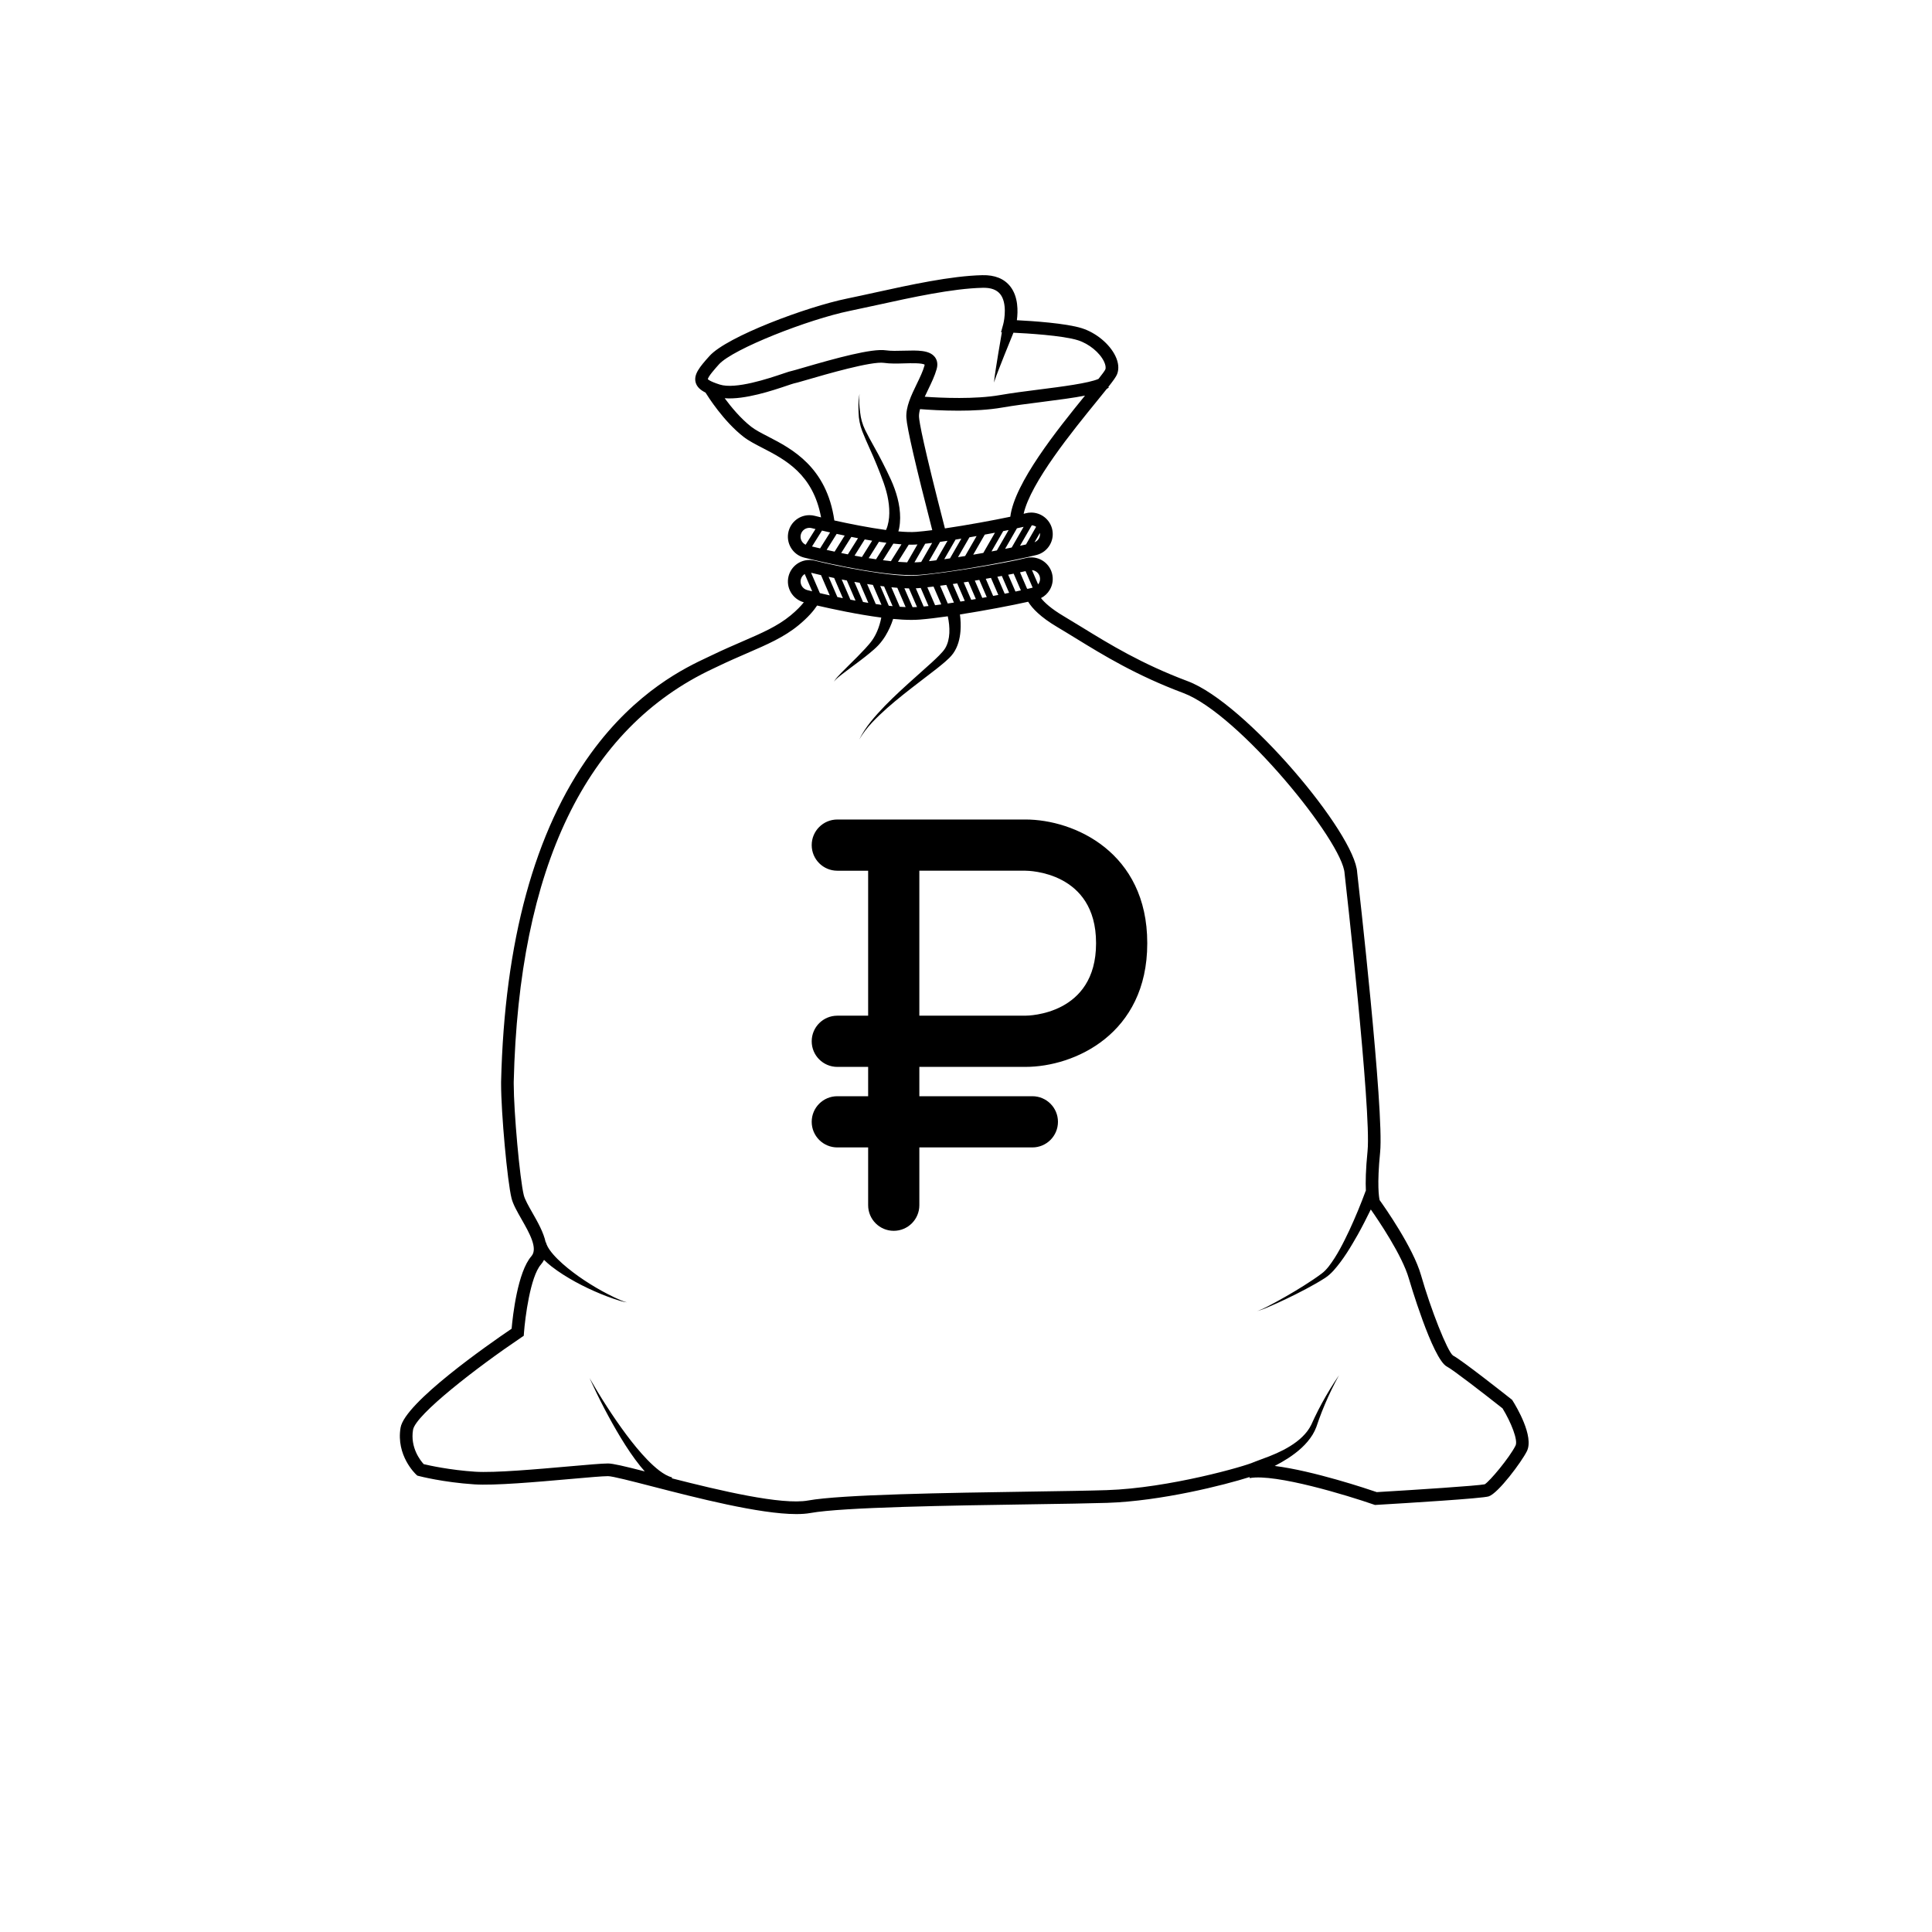 <?xml version="1.0" encoding="UTF-8"?>
<!-- The Best Svg Icon site in the world: iconSvg.co, Visit us! https://iconsvg.co -->
<svg fill="#000000" width="800px" height="800px" version="1.1" viewBox="144 144 512 512" xmlns="http://www.w3.org/2000/svg">
 <g>
  <path d="m330.97 248.04c0.66 1.074 4.769 7.57 10.031 11.688 1.363 1.066 3.156 1.992 5.051 2.969 6.019 3.106 13.426 6.945 15.539 18.414-0.633-0.152-1.219-0.293-1.688-0.414-0.457-0.117-0.93-0.172-1.398-0.172-2.617 0-4.894 1.77-5.535 4.312-0.77 3.051 1.086 6.164 4.137 6.934 1.875 0.473 18.625 4.641 28.426 4.641 0.789 0 1.535-0.027 2.219-0.082 8.859-0.715 25.848-3.926 30.969-5.262 1.477-0.387 2.711-1.32 3.484-2.637 0.77-1.316 0.984-2.852 0.598-4.328-0.656-2.512-2.93-4.269-5.527-4.269-0.48 0-0.965 0.062-1.441 0.184-0.168 0.043-0.359 0.09-0.562 0.141 1.844-8.27 13.109-22.113 19.418-29.859 1.047-1.285 1.895-2.332 2.609-3.231 0.203-0.117 0.387-0.234 0.551-0.363l-0.129-0.168c1.363-1.727 2.078-2.742 2.332-3.402 0.535-1.391 0.379-3.043-0.453-4.773-1.543-3.211-5.117-6.18-8.898-7.379-4.207-1.336-13.23-1.922-17.223-2.125 0.312-2.34 0.398-6.199-1.73-8.926-1.617-2.074-4.109-3.09-7.426-3.008-8.336 0.191-19.102 2.551-28.594 4.637-2.559 0.562-5.004 1.098-7.25 1.559-10.762 2.203-31.816 10.059-36.457 15.215-2.664 2.957-4.238 4.91-3.668 7.019 0.32 1.172 1.25 2.004 2.617 2.688zm16.621 11.672c-1.828-0.941-3.406-1.758-4.523-2.629-2.809-2.199-5.312-5.234-7.019-7.547 5.34 0.43 12.734-2.059 16.562-3.352 0.742-0.25 1.586-0.535 1.781-0.574 0.402-0.066 1.273-0.32 3.379-0.93 5.148-1.5 17.211-5.008 20.504-4.516 1.613 0.242 3.523 0.188 5.375 0.133 1.77-0.051 4.695-0.133 5.391 0.348-0.004 0.051-0.016 0.133-0.047 0.254-0.418 1.508-1.219 3.16-2.062 4.906-1.43 2.953-2.906 6.008-2.734 8.91 0.16 2.731 2.473 12.758 6.863 29.781-1.539 0.195-2.973 0.352-4.231 0.453-1.27 0.102-2.91 0.043-4.75-0.125 0.07-0.266 0.152-0.527 0.203-0.793 0.18-0.922 0.258-1.84 0.266-2.746 0.008-1.809-0.258-3.566-0.691-5.25s-1.023-3.301-1.723-4.852c-0.699-1.539-1.43-3.016-2.188-4.504-1.48-2.977-3.242-5.824-4.672-8.738-0.707-1.465-1.156-3.008-1.328-4.652-0.188-1.625-0.414-3.285-0.133-4.914-0.422 1.609-0.336 3.301-0.285 4.953 0.031 1.656 0.371 3.367 0.973 4.938 1.223 3.137 2.711 6.059 3.922 9.117 1.227 3.059 2.481 6.086 2.973 9.18 0.262 1.543 0.352 3.098 0.219 4.59-0.07 0.746-0.199 1.473-0.395 2.16-0.098 0.344-0.215 0.676-0.348 0.984-0.02 0.051-0.047 0.105-0.074 0.156-4.543-0.613-9.68-1.641-13.688-2.527-2.023-14.191-11.32-19.016-17.52-22.215zm68.305 28.578c-0.484 0.109-1.016 0.227-1.582 0.348l3.125-5.43c0.414 0.031 0.809 0.176 1.145 0.402zm-3.785 0.809c-0.562 0.113-1.145 0.23-1.746 0.352l3.137-5.449c0.652-0.141 1.25-0.27 1.77-0.391zm-3.926 0.77c-0.469 0.09-0.945 0.176-1.43 0.27l3.102-5.387c0.496-0.098 0.98-0.195 1.441-0.289zm-3.594 0.66c-0.883 0.16-1.781 0.316-2.68 0.469l3.062-5.32c0.922-0.168 1.828-0.336 2.699-0.504zm-4.824 0.824c-0.633 0.102-1.262 0.203-1.887 0.301l3.031-5.262c0.637-0.109 1.273-0.219 1.902-0.328zm-4.012 0.625c-0.512 0.074-1.02 0.148-1.52 0.219l2.996-5.199c0.508-0.082 1.023-0.164 1.535-0.246zm-3.621 0.5c-0.672 0.086-1.324 0.164-1.953 0.234l2.941-5.109c0.648-0.09 1.309-0.184 1.98-0.281zm-7.727 0.551c-0.777-0.023-1.594-0.07-2.438-0.137l2.856-4.551c0.219 0.004 0.434 0.008 0.641 0.008 0.59 0 1.137-0.02 1.637-0.059 0.012 0 0.023-0.004 0.035-0.004zm-20.422-7.926-2.652 4.227c-0.844-0.195-1.57-0.371-2.141-0.508l2.641-4.211c0.633 0.152 1.355 0.316 2.152 0.492zm1.742 0.383c0.676 0.145 1.387 0.297 2.125 0.449l-2.672 4.258c-0.746-0.16-1.453-0.316-2.113-0.465zm3.883 0.801c0.582 0.113 1.176 0.23 1.773 0.34l-2.691 4.285c-0.602-0.117-1.191-0.238-1.766-0.355zm3.551 0.668c0.656 0.117 1.312 0.227 1.973 0.336l-2.711 4.32c-0.66-0.117-1.312-0.234-1.957-0.355zm3.777 0.617c0.664 0.098 1.316 0.191 1.965 0.273l-2.742 4.371c-0.648-0.094-1.297-0.195-1.949-0.301zm3.809 0.492c0.742 0.078 1.461 0.141 2.152 0.191l-2.801 4.465c-0.695-0.074-1.398-0.156-2.113-0.25zm-24.52-2.406c0.266-1.047 1.203-1.773 2.281-1.773 0.195 0 0.387 0.023 0.578 0.074 0.023 0.008 0.395 0.098 1.023 0.25l-2.606 4.152c-1-0.473-1.559-1.598-1.277-2.703zm30.113 7.379 2.848-4.941c0.59-0.062 1.207-0.137 1.84-0.215l-2.902 5.043c-0.219 0.02-0.434 0.039-0.645 0.059-0.355 0.023-0.742 0.043-1.141 0.055zm32.961-6.309c-0.262 0.449-0.664 0.781-1.137 0.977l1.426-2.477c0.074 0.516-0.02 1.039-0.289 1.5zm-7.559-5.785c-4.539 0.949-11.34 2.211-17.328 3.09-5.758-22.305-6.777-28.074-6.863-29.516-0.039-0.641 0.074-1.348 0.273-2.094 2.164 0.172 5.949 0.414 10.164 0.414 3.832 0 8.012-0.199 11.637-0.836 3.035-0.531 6.711-0.996 10.266-1.449 4.773-0.605 8.66-1.125 11.645-1.707-7.316 8.992-18.695 23.16-19.793 32.098zm-77.227-40.371c3.699-4.113 23.801-11.957 34.633-14.172 2.262-0.465 4.723-1.004 7.297-1.566 9.348-2.051 19.941-4.375 27.953-4.562 2.215-0.062 3.754 0.512 4.699 1.711 1.781 2.273 1.148 6.559 0.754 8.012l-0.562 2.047 0.219 0.008-0.953 5.606-0.617 3.848c-0.18 1.285-0.426 2.566-0.496 3.867 0.344-1.242 0.855-2.441 1.309-3.648l1.422-3.613 2.402-5.938c3.344 0.156 13.039 0.711 17.109 2.004 2.906 0.926 5.742 3.242 6.891 5.633 0.41 0.852 0.535 1.625 0.348 2.106-0.152 0.355-0.859 1.297-1.809 2.5-2.606 1.145-9.766 2.059-15.645 2.805-3.594 0.457-7.312 0.93-10.422 1.473-6.617 1.16-15.527 0.762-19.98 0.449 0.285-0.625 0.59-1.258 0.891-1.879 0.871-1.805 1.773-3.672 2.273-5.469 0.434-1.559-0.031-2.594-0.496-3.188-1.453-1.855-4.57-1.766-8.18-1.668-1.703 0.047-3.465 0.098-4.781-0.098-3.719-0.555-13.277 2.09-21.941 4.613-1.336 0.391-2.719 0.793-2.992 0.844-0.398 0.066-0.996 0.266-2.305 0.707-3.769 1.273-12.602 4.258-16.812 2.902-2.691-0.863-3.094-1.375-3.129-1.402 0.004-0.688 2.121-3.043 2.922-3.93z"/>
  <path d="m288.73 473.04c-0.004-0.008-0.008 0-0.012 0.016-0.004 0.02 0 0.066 0 0.102 0.012-0.055 0.008-0.047 0.012-0.078 0.004-0.023 0-0.031 0-0.039z"/>
  <path d="m544.87 515.21-0.152-0.242-0.227-0.18c-1.352-1.07-13.262-10.477-15.449-11.566-1.488-1.16-5.836-12.117-8.465-21.312-2.086-7.297-9.672-18.07-10.965-19.871-0.168-0.738-0.73-4.023 0.137-12.691 1.094-10.934-5.797-71.641-6.082-74.109-0.484-10.305-29.562-44.957-44.887-50.707-12.23-4.586-20.645-9.75-28.066-14.309-1.668-1.023-3.269-2.008-4.844-2.941-3.309-1.961-5.062-3.594-6-4.785 0.961-0.488 1.77-1.234 2.332-2.191 0.77-1.316 0.984-2.852 0.598-4.328-0.656-2.512-2.93-4.269-5.523-4.269-0.484 0-0.969 0.062-1.441 0.184-4.125 1.078-20.488 3.969-28.984 4.652-6.121 0.48-20.953-2.453-26.941-3.969-0.461-0.117-0.93-0.176-1.402-0.176-2.617 0-4.891 1.773-5.535 4.312-0.762 3.019 1.051 6.09 4.047 6.902-0.758 0.957-1.875 2.137-3.527 3.496-3.481 2.867-7.578 4.641-12.762 6.887-2.402 1.039-5.129 2.219-8.074 3.641-0.328 0.16-0.703 0.336-1.121 0.531-5.652 2.652-18.895 8.859-30.941 25.461-14.906 20.547-22.914 49.828-23.805 87.07v0.52c0 7.738 1.656 25.883 2.769 30.336 0.402 1.617 1.488 3.516 2.633 5.527 2.078 3.641 4.43 7.769 2.629 9.828-3.652 4.176-4.938 15.789-5.242 19.211-6.051 4.106-28.328 19.621-29.43 26.238-1.223 7.336 3.91 12.203 4.129 12.406l0.309 0.285 0.406 0.105c0.258 0.07 6.426 1.664 14.652 2.211 5.391 0.363 16.523-0.625 25.465-1.414 4.582-0.406 8.539-0.758 10.012-0.758 1.164 0 6.266 1.316 11.664 2.707 11.637 3 28.48 7.344 38.238 7.344 1.398 0 2.648-0.09 3.719-0.281 8.535-1.551 37.469-1.992 58.594-2.309 8.262-0.125 15.391-0.234 20.055-0.383 14.363-0.465 31.152-4.746 37.746-6.836l0.051 0.277c6.777-1.262 26.031 4.629 32.875 7.008l0.316 0.109 0.336-0.02c8.41-0.496 28.148-1.703 29.812-2.258 2.543-0.848 8.699-9.148 10.102-11.957 1.969-3.914-2.785-11.836-3.758-13.387zm-153.06-210.82-2.055-4.758c0.531-0.059 1.082-0.121 1.645-0.188l2.043 4.731c-0.555 0.074-1.102 0.148-1.633 0.215zm3.356-0.457-2.031-4.707c0.543-0.07 1.086-0.141 1.645-0.219l2.019 4.68c-0.547 0.09-1.094 0.168-1.633 0.246zm3.348-0.508-2.012-4.656c0.387-0.055 0.777-0.113 1.168-0.172l2.004 4.641c-0.383 0.066-0.773 0.129-1.16 0.188zm2.871-0.469-1.996-4.617c0.414-0.062 0.824-0.129 1.238-0.191l1.984 4.602c-0.406 0.066-0.816 0.137-1.227 0.207zm2.93-0.508-1.977-4.578c0.398-0.066 0.797-0.129 1.191-0.195l1.969 4.562c-0.391 0.07-0.785 0.141-1.184 0.211zm2.879-0.523-1.957-4.539c0.465-0.078 0.926-0.16 1.375-0.238l1.953 4.519c-0.453 0.086-0.906 0.172-1.371 0.258zm3.059-0.586-1.941-4.496c0.402-0.074 0.797-0.145 1.184-0.219l1.934 4.477c-0.387 0.082-0.777 0.16-1.176 0.238zm2.856-0.574-1.926-4.457c0.504-0.098 0.988-0.191 1.449-0.281l1.914 4.43c-0.457 0.102-0.934 0.203-1.438 0.309zm4.559-1.031c-0.375 0.098-0.809 0.203-1.293 0.312l-0.191-0.035-1.871-4.336c0.543-0.117 1.035-0.223 1.465-0.324zm1.883-2.918c0.16 0.609 0.074 1.242-0.246 1.785-0.055 0.094-0.125 0.176-0.191 0.262l-1.633-3.777c0.965 0.09 1.82 0.766 2.07 1.73zm-32.43 3.07c0.285-0.023 0.582-0.047 0.883-0.074l2.066 4.789c-0.441 0.047-0.867 0.094-1.285 0.133l-2.086-4.828c0.137-0.012 0.293-0.012 0.422-0.02zm-21.211 2.332-2.312-5.356c0.473 0.102 0.953 0.203 1.461 0.309l2.309 5.352c-0.496-0.105-0.984-0.207-1.457-0.305zm3.457 0.699-2.309-5.348c0.449 0.086 0.902 0.176 1.363 0.266l2.305 5.34c-0.457-0.086-0.91-0.172-1.359-0.258zm3.344 0.613-2.301-5.328c0.469 0.082 0.938 0.164 1.41 0.242l2.297 5.324c-0.469-0.078-0.938-0.156-1.406-0.238zm3.371 0.543-2.289-5.301c0.512 0.082 1.023 0.16 1.531 0.234l2.281 5.285c-0.508-0.07-1.016-0.145-1.523-0.219zm3.453 0.453-2.266-5.246c0.344 0.047 0.688 0.09 1.027 0.133l2.258 5.223c-0.34-0.035-0.676-0.07-1.02-0.109zm2.918 0.273-2.231-5.168c0.539 0.055 1.059 0.102 1.574 0.145l2.207 5.109c-0.508-0.02-1.023-0.051-1.551-0.086zm3.387 0.113-2.168-5.019c0.418 0.02 0.82 0.031 1.211 0.035l2.133 4.941c-0.371 0.027-0.762 0.039-1.176 0.043zm-24.262-8.496 2.316 5.363c-0.707-0.156-1.371-0.305-1.98-0.445 0-0.004 0-0.012 0.004-0.02l-0.18-0.023c-0.16-0.035-0.309-0.074-0.461-0.105l-2.324-5.383c0.047 0.008 0.09 0.008 0.137 0.016 0.684 0.18 1.527 0.379 2.488 0.598zm-5.348 1.109c0.152-0.602 0.531-1.094 1.027-1.406l1.98 4.586c-0.629-0.152-1.078-0.266-1.305-0.324-1.258-0.316-2.023-1.598-1.703-2.856zm189.41 229.56c-1.613 3.231-6.902 9.543-8.18 10.27-1.898 0.395-18.32 1.469-28.602 2.074-2.422-0.828-16.797-5.656-27.047-6.938 1.23-0.637 2.445-1.324 3.617-2.09 2.465-1.621 4.828-3.598 6.43-6.211 0.395-0.652 0.73-1.34 0.996-2.055l0.703-2.027c0.477-1.328 1-2.648 1.555-3.953 1.113-2.609 2.344-5.18 3.727-7.676-1.621 2.348-3.102 4.797-4.481 7.312-0.684 1.258-1.344 2.535-1.961 3.836l-0.895 1.941c-0.289 0.594-0.641 1.16-1.039 1.691-1.609 2.129-3.894 3.707-6.312 4.977-1.215 0.633-2.477 1.191-3.769 1.699-1.312 0.531-2.551 0.914-4.051 1.523l0.363 0.738h-0.008l-0.367-0.734c-2.07 1.035-22.516 6.91-39.023 7.441-4.637 0.152-11.758 0.258-20 0.383-22.426 0.34-50.336 0.766-59.141 2.363-6.988 1.266-23.41-2.637-36.121-5.879l0.074-0.25c-1.062-0.246-2.254-0.941-3.348-1.77-1.102-0.836-2.156-1.82-3.168-2.852-2.019-2.082-3.875-4.379-5.648-6.746-3.527-4.754-6.742-9.781-9.711-14.945 2.473 5.43 5.207 10.746 8.32 15.887 1.566 2.562 3.234 5.086 5.152 7.477 0.375 0.465 0.77 0.914 1.168 1.367-5.41-1.383-8.434-2.102-9.746-2.102-1.621 0-5.453 0.34-10.309 0.77-8.363 0.738-19.816 1.758-24.949 1.41-6.672-0.445-12.047-1.637-13.582-2-0.895-0.98-3.613-4.406-2.828-9.105 0.668-4.012 17.164-16.715 28.664-24.457l0.676-0.457 0.059-0.812c0.293-3.93 1.668-14.84 4.484-18.062 0.348-0.398 0.613-0.816 0.828-1.242 0.637 0.625 1.297 1.191 1.969 1.723 2.012 1.566 4.133 2.875 6.312 4.082 2.18 1.191 4.418 2.254 6.695 3.191 1.141 0.469 2.293 0.906 3.457 1.305 1.168 0.375 2.332 0.812 3.555 0.957-1.188-0.281-2.289-0.844-3.398-1.348-1.102-0.523-2.184-1.086-3.25-1.672-2.133-1.176-4.195-2.465-6.168-3.859-1.961-1.398-3.863-2.902-5.539-4.555-0.832-0.824-1.609-1.691-2.219-2.586-0.301-0.445-0.559-0.902-0.723-1.324-0.082-0.207-0.137-0.41-0.156-0.566-0.004-0.031 0-0.051 0-0.078-0.008 0.023-0.016 0.059-0.035 0.125l-0.055-0.02c-0.551-2.641-2.125-5.406-3.512-7.84-1.027-1.805-2-3.508-2.293-4.68-1.047-4.191-2.668-22.125-2.668-29.52v-0.48c1.359-56.891 19.129-93.742 52.812-109.53 0.43-0.203 0.816-0.383 1.156-0.547 2.879-1.391 5.574-2.555 7.945-3.586 5.211-2.258 9.715-4.207 13.562-7.375 2.512-2.07 4.019-3.844 4.926-5.227 4.012 0.93 10.742 2.379 17.008 3.195-0.238 1.215-0.598 2.453-1.082 3.586-0.363 0.855-0.809 1.672-1.336 2.426-0.516 0.734-1.203 1.496-1.855 2.219-1.34 1.457-2.769 2.863-4.199 4.277l-2.133 2.137c-0.68 0.734-1.441 1.438-1.926 2.324 0.598-0.805 1.434-1.383 2.207-2.012l2.402-1.812c1.613-1.203 3.231-2.398 4.805-3.695 0.793-0.664 1.559-1.293 2.324-2.102 0.742-0.797 1.391-1.672 1.949-2.598 0.832-1.402 1.488-2.832 1.984-4.394 1.719 0.164 3.359 0.258 4.84 0.258 0.789 0 1.535-0.027 2.219-0.082 2.106-0.168 4.668-0.48 7.422-0.871 0.629 2.891 0.703 6.137-0.684 8.461-0.379 0.633-0.996 1.285-1.625 1.93-0.637 0.641-1.309 1.273-1.988 1.898l-4.16 3.731c-2.789 2.492-5.578 5.008-8.199 7.699-2.582 2.703-5.16 5.535-6.793 8.918 1.875-3.246 4.621-5.832 7.371-8.312 2.789-2.461 5.727-4.742 8.691-7.012l4.453-3.43c0.738-0.586 1.477-1.18 2.203-1.809 0.719-0.641 1.469-1.285 2.137-2.203 1.297-1.801 1.797-3.934 1.961-5.953 0.105-1.496 0.055-2.934-0.148-4.402 6.688-1.047 13.855-2.418 18.082-3.371 1.094 1.781 3.293 4.086 7.691 6.691 1.559 0.922 3.148 1.902 4.801 2.914 7.551 4.637 16.109 9.891 28.645 14.59 14.715 5.519 42.324 39.477 42.723 47.832 0.074 0.629 7.141 62.926 6.086 73.508-0.504 5.016-0.555 8.355-0.449 10.562l-0.031-0.012c-1.289 3.496-2.731 6.996-4.305 10.395-1.598 3.379-3.281 6.781-5.504 9.668-0.57 0.715-1.156 1.359-1.859 1.879-0.742 0.559-1.512 1.098-2.293 1.625-1.559 1.055-3.164 2.055-4.785 3.031-1.625 0.973-3.266 1.914-4.93 2.824-1.672 0.883-3.32 1.844-5.102 2.484 1.832-0.512 3.551-1.352 5.289-2.109 1.73-0.785 3.445-1.609 5.144-2.465 1.699-0.855 3.383-1.746 5.047-2.695 0.832-0.477 1.652-0.965 2.469-1.492 0.867-0.547 1.625-1.266 2.293-1.988 2.633-2.953 4.578-6.285 6.477-9.617 1.199-2.16 2.312-4.356 3.398-6.57 1.91 2.719 8.32 12.129 10.082 18.301 0.062 0.215 6.269 21.43 10.113 23.348 1.453 0.727 9.695 7.09 14.715 11.059 2.25 3.676 4.152 8.438 3.449 9.852z"/>
  <path d="m415.75 361.18h-49.855c-3.746 0-6.785 3.035-6.785 6.785 0 3.746 3.035 6.785 6.785 6.785h8.172v38.418h-8.172c-3.746 0-6.785 3.035-6.785 6.785 0 3.746 3.035 6.785 6.785 6.785h8.172v7.773h-8.172c-3.746 0-6.785 3.035-6.785 6.785 0 3.746 3.035 6.785 6.785 6.785h8.172v15.316c0 3.746 3.035 6.785 6.785 6.785 3.746 0 6.785-3.039 6.785-6.785v-15.316h29.949c3.746 0 6.785-3.035 6.785-6.785 0-3.746-3.035-6.785-6.785-6.785h-29.949v-7.773h28.117c12.977 0 32.281-8.711 32.281-32.707v-0.133c-0.004-24.004-19.309-32.719-32.285-32.719zm18.715 32.844c0 18.926-17.949 19.141-18.715 19.141h-28.117v-38.418h28.117c0.766 0 18.715 0.219 18.715 19.141z"/>
 </g>
</svg>